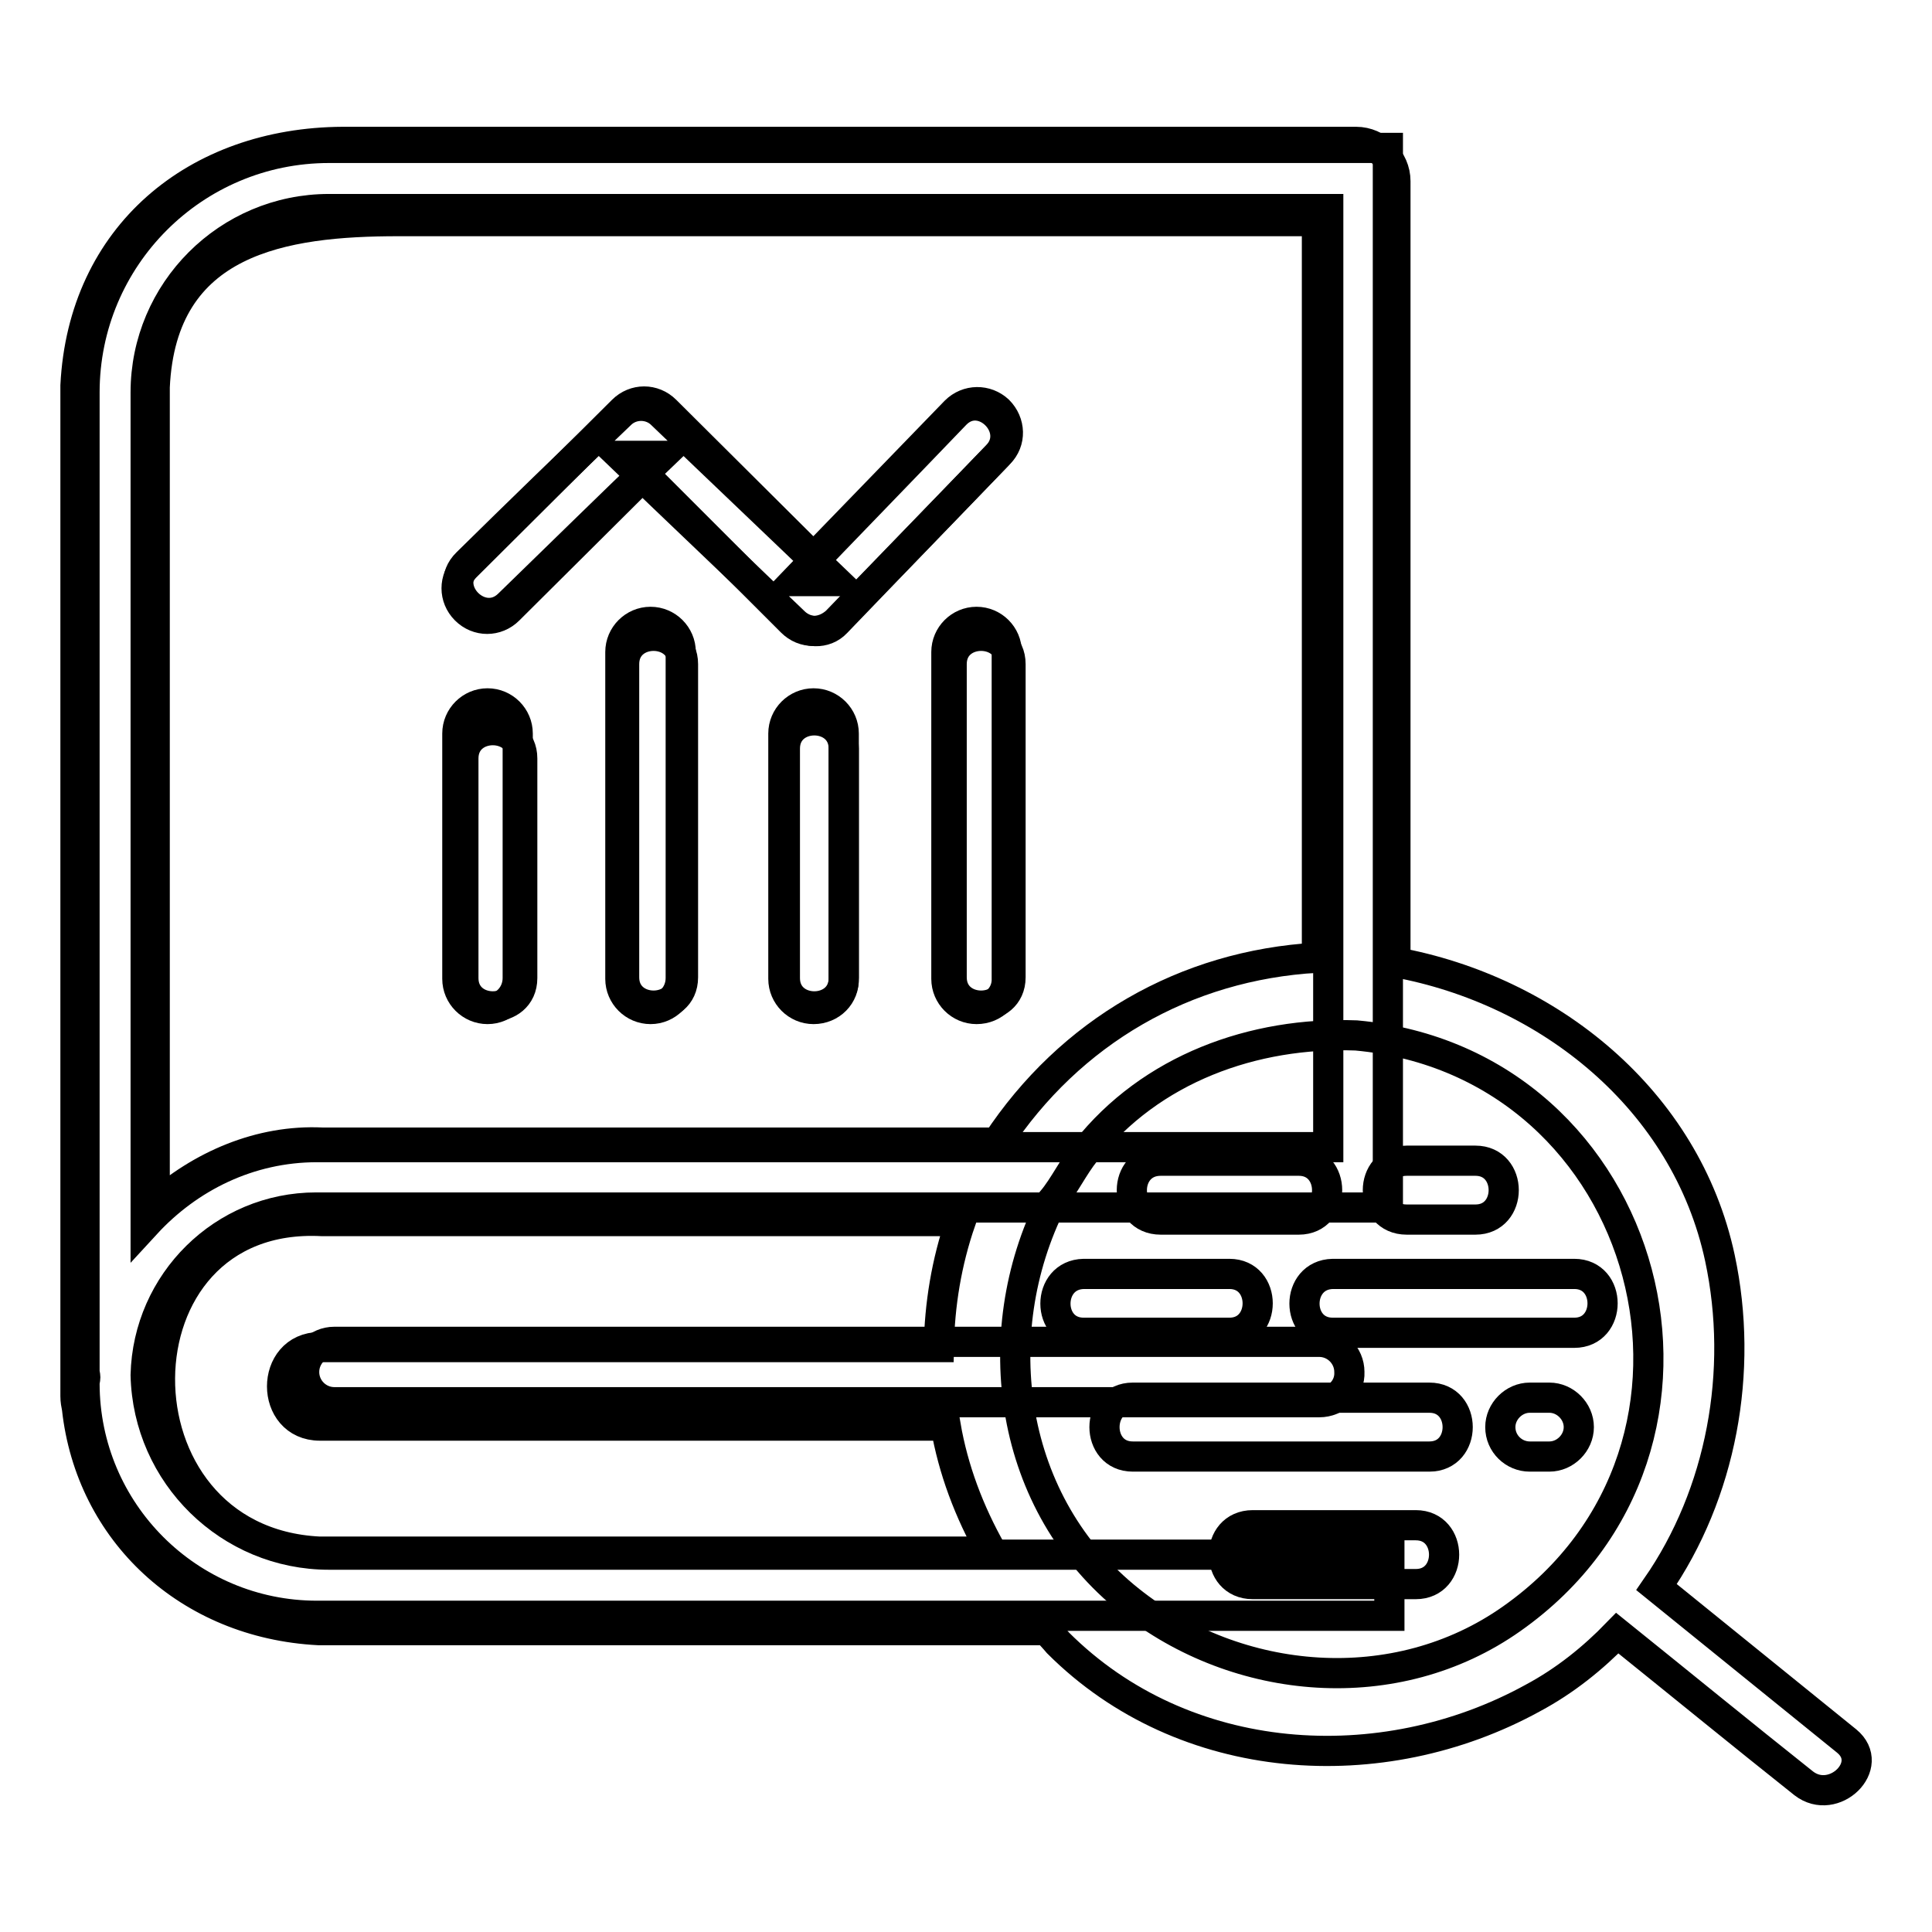 <?xml version="1.0" encoding="utf-8"?>
<!-- Svg Vector Icons : http://www.onlinewebfonts.com/icon -->
<!DOCTYPE svg PUBLIC "-//W3C//DTD SVG 1.1//EN" "http://www.w3.org/Graphics/SVG/1.1/DTD/svg11.dtd">
<svg version="1.1" xmlns="http://www.w3.org/2000/svg" xmlns:xlink="http://www.w3.org/1999/xlink" x="0px" y="0px" viewBox="0 0 256 256" enable-background="new 0 0 256 256" xml:space="preserve">
<g><g><path stroke-width="4" fill-opacity="0" stroke="#000000"  d="M43.6,19.6c-17.9,0-32.4,14.5-32.4,32.4v129.7c0,0.3,0.1,0.5,0.1,0.8c0,0.3-0.1,0.5-0.1,0.8c0,17,13.8,30.8,30.8,30.8h1.6h140.5V206h-4h-4H43.6c-13.2,0-24-10.6-24.3-23.8c0.3-12.3,10.3-22.2,22.6-22.2h134h4h4V152V19.6H43.6L43.6,19.6z M42,152c-9,0-17,4-22.7,10.2V52c0-13.4,10.9-24.3,24.3-24.3h132.4V152H42L42,152z"/><path stroke-width="4" fill-opacity="0" stroke="#000000"  d="M64.6,133.7c-2.2,0-4-1.8-4-4V97.2c0-2.2,1.8-4,4-4c2.2,0,4,1.8,4,4v32.4C68.6,131.9,66.8,133.7,64.6,133.7L64.6,133.7z"/><path stroke-width="4" fill-opacity="0" stroke="#000000"  d="M86.2,133.7c-2.2,0-4-1.8-4-4V86.4c0-2.2,1.8-4,4-4c2.2,0,4,1.8,4,4v43.2C90.2,131.9,88.4,133.7,86.2,133.7L86.2,133.7z"/><path stroke-width="4" fill-opacity="0" stroke="#000000"  d="M107.8,133.7c-2.2,0-4-1.8-4-4V97.2c0-2.2,1.8-4,4-4c2.2,0,4,1.8,4,4v32.4C111.9,131.9,110.1,133.7,107.8,133.7L107.8,133.7z"/><path stroke-width="4" fill-opacity="0" stroke="#000000"  d="M129.4,133.7c-2.2,0-4-1.8-4-4V86.4c0-2.2,1.8-4,4-4c2.2,0,4,1.8,4,4v43.2C133.5,131.9,131.7,133.7,129.4,133.7L129.4,133.7z"/><path stroke-width="4" fill-opacity="0" stroke="#000000"  d="M107.8,83.6c-1.1,0-2.1-0.4-2.9-1.2L85.4,62.9L67.4,80.8c-1.6,1.6-4.1,1.6-5.7,0c-1.6-1.6-1.6-4.1,0-5.7l20.8-20.7c1.6-1.6,4.1-1.6,5.7,0l19.6,19.5l18.8-19.4c1.6-1.6,4.1-1.6,5.7-0.1c1.6,1.6,1.7,4.1,0.1,5.7l-21.6,22.3C110,83.1,109,83.6,107.8,83.6L107.8,83.6L107.8,83.6z"/><path stroke-width="4" fill-opacity="0" stroke="#000000"  d="M174.8,185.8H44.3c-2.2,0-4-1.8-4-4c0-2.2,1.8-4,4-4h130.5c2.2,0,4,1.8,4,4C178.9,184,177.1,185.8,174.8,185.8L174.8,185.8z"/><path stroke-width="4" fill-opacity="0" stroke="#000000"  d="M61.4,100.5c0,9.7,0,19.4,0,29.1c0,5,7.8,5,7.8,0c0-9.7,0-19.4,0-29.1C69.2,95.5,61.4,95.5,61.4,100.5L61.4,100.5z"/><path stroke-width="4" fill-opacity="0" stroke="#000000"  d="M82.7,88c0,13.8,0,27.7,0,41.5c0,5,7.8,5,7.8,0c0-13.8,0-27.7,0-41.5C90.5,83,82.7,83,82.7,88L82.7,88z"/><path stroke-width="4" fill-opacity="0" stroke="#000000"  d="M104,99.2c0,10.1,0,20.3,0,30.4c0,5,7.8,5,7.8,0c0-10.1,0-20.3,0-30.4C111.8,94.2,104,94.2,104,99.2L104,99.2z"/><path stroke-width="4" fill-opacity="0" stroke="#000000"  d="M126.1,88c0,13.8,0,27.7,0,41.5c0,5,7.8,5,7.8,0c0-13.8,0-27.7,0-41.5C133.9,83,126.1,83,126.1,88L126.1,88z"/><path stroke-width="4" fill-opacity="0" stroke="#000000"  d="M67.4,80.1c6.8-6.6,13.5-13.2,20.3-19.7c-1.8,0-3.7,0-5.5,0c7.7,7.4,15.4,14.7,23.1,22.1c1.5,1.4,4,1.6,5.5,0c7.1-7.4,14.2-14.7,21.3-22.1c3.5-3.6-2-9.1-5.5-5.5c-7.1,7.4-14.2,14.7-21.3,22.1c1.8,0,3.7,0,5.5,0c-7.7-7.4-15.4-14.7-23.1-22.1c-1.5-1.5-4-1.5-5.5,0C75.4,61.4,68.6,68,61.9,74.6C58.3,78.1,63.8,83.6,67.4,80.1L67.4,80.1z"/><path stroke-width="4" fill-opacity="0" stroke="#000000"  d="M244.7,230.7c-8.4-6.8-16.8-13.6-25.2-20.4c8.6-12.4,11.6-28.6,8.4-43.6c-4.5-21-22.7-35.5-43-39.2c0-34.5,0-69,0-103.5c0-2.8-2.4-5.2-5.2-5.2c-30.3,0-60.7,0-91,0c-14.4,0-28.8,0-43.3,0C26,18.9,11,31.2,10,51.1c0,0.1,0,0.2,0,0.4c0,0.1,0,0.1,0,0.2c0,44.4,0,88.9,0,133.3c0,0.6,0.1,1.1,0.2,1.6c1.8,16.4,14.8,28.5,32,29.4c0.1,0,0.1,0,0.2,0c0,0,0.1,0,0.1,0c32.1,0,64.2,0,96.2,0c0.5,0.6,1,1.1,1.5,1.7c16.7,16.7,42.9,18.3,62.9,7.3c4.3-2.3,8-5.3,11.2-8.6c8.2,6.6,16.4,13.3,24.7,19.9C243,239.4,248.6,233.9,244.7,230.7z M52.8,29.3c16,0,31.9,0,47.9,0c24.6,0,49.2,0,73.8,0c0,32.5,0,65,0,97.6c-17.5,1-32.7,9.8-42.4,24.5c-29.7,0-59.5,0-89.2,0c-0.1,0-0.2,0-0.2,0c0,0,0,0,0,0c-8.2-0.4-16.1,3-22.2,8.5c0-36.1,0-72.1,0-108.1c0-0.1,0-0.2,0-0.3c0-0.1,0-0.1,0-0.2C21.4,31.7,37.6,29.3,52.8,29.3z M42.6,205.6c-0.1,0-0.1,0-0.2,0c0,0-0.1,0-0.1,0c-28.3-1.4-28.1-45.3,0.4-43.8c0.1,0,0.3,0,0.4,0c21,0,42.1,0,63.1,0c7.1,0,14.1,0,21.1,0c-1.9,5.5-2.8,11.1-2.9,16.7c-27.4,0-54.7,0-82,0c-6.7,0-6.7,10.4,0,10.4c27.6,0,55.2,0,82.9,0c1,5.8,3.1,11.4,6.1,16.7C101.6,205.6,72.1,205.6,42.6,205.6z M200.3,214.5c-15.3,10.8-36.3,9-50.6-2.4c-16-12.7-19.2-35.2-10.3-52.9c0,0,0-0.1,0-0.1c1.6-1.9,2.8-4.5,4.5-6.6c8.6-10.9,22.2-15.8,35.8-15.3C219.1,140.8,232.7,191.7,200.3,214.5z"/><path stroke-width="4" fill-opacity="0" stroke="#000000"  d="M153.8,161.6c6.1,0,12.2,0,18.3,0c5,0,5-7.8,0-7.8c-6.1,0-12.2,0-18.3,0C148.7,153.8,148.7,161.6,153.8,161.6L153.8,161.6z"/><path stroke-width="4" fill-opacity="0" stroke="#000000"  d="M186.4,161.6c3,0,6.1,0,9.1,0c5,0,5-7.8,0-7.8c-3,0-6.1,0-9.1,0C181.3,153.8,181.3,161.6,186.4,161.6L186.4,161.6z"/><path stroke-width="4" fill-opacity="0" stroke="#000000"  d="M143.6,176.6c6.4,0,12.9,0,19.3,0c5,0,5-7.8,0-7.8c-6.4,0-12.9,0-19.3,0C138.6,168.9,138.6,176.6,143.6,176.6L143.6,176.6z"/><path stroke-width="4" fill-opacity="0" stroke="#000000"  d="M176.6,176.6c10.6,0,21.3,0,32,0c5,0,5-7.8,0-7.8c-10.6,0-21.3,0-32,0C171.6,168.9,171.6,176.6,176.6,176.6L176.6,176.6z"/><path stroke-width="4" fill-opacity="0" stroke="#000000"  d="M150.1,193c13.1,0,26.2,0,39.3,0c5,0,5-7.8,0-7.8c-13.1,0-26.2,0-39.3,0C145.1,185.2,145.1,193,150.1,193L150.1,193z"/><path stroke-width="4" fill-opacity="0" stroke="#000000"  d="M202.7,193c0.9,0,1.7,0,2.6,0c2.1,0,3.9-1.8,3.9-3.9c0-2.1-1.8-3.9-3.9-3.9c-0.9,0-1.7,0-2.6,0c-2.1,0-3.9,1.8-3.9,3.9C198.8,191.3,200.6,193,202.7,193L202.7,193z"/><path stroke-width="4" fill-opacity="0" stroke="#000000"  d="M166,209.9c7.2,0,14.4,0,21.6,0c5,0,5-7.8,0-7.8c-7.2,0-14.4,0-21.6,0C160.9,202.1,160.9,209.9,166,209.9L166,209.9z"/></g></g>
</svg>